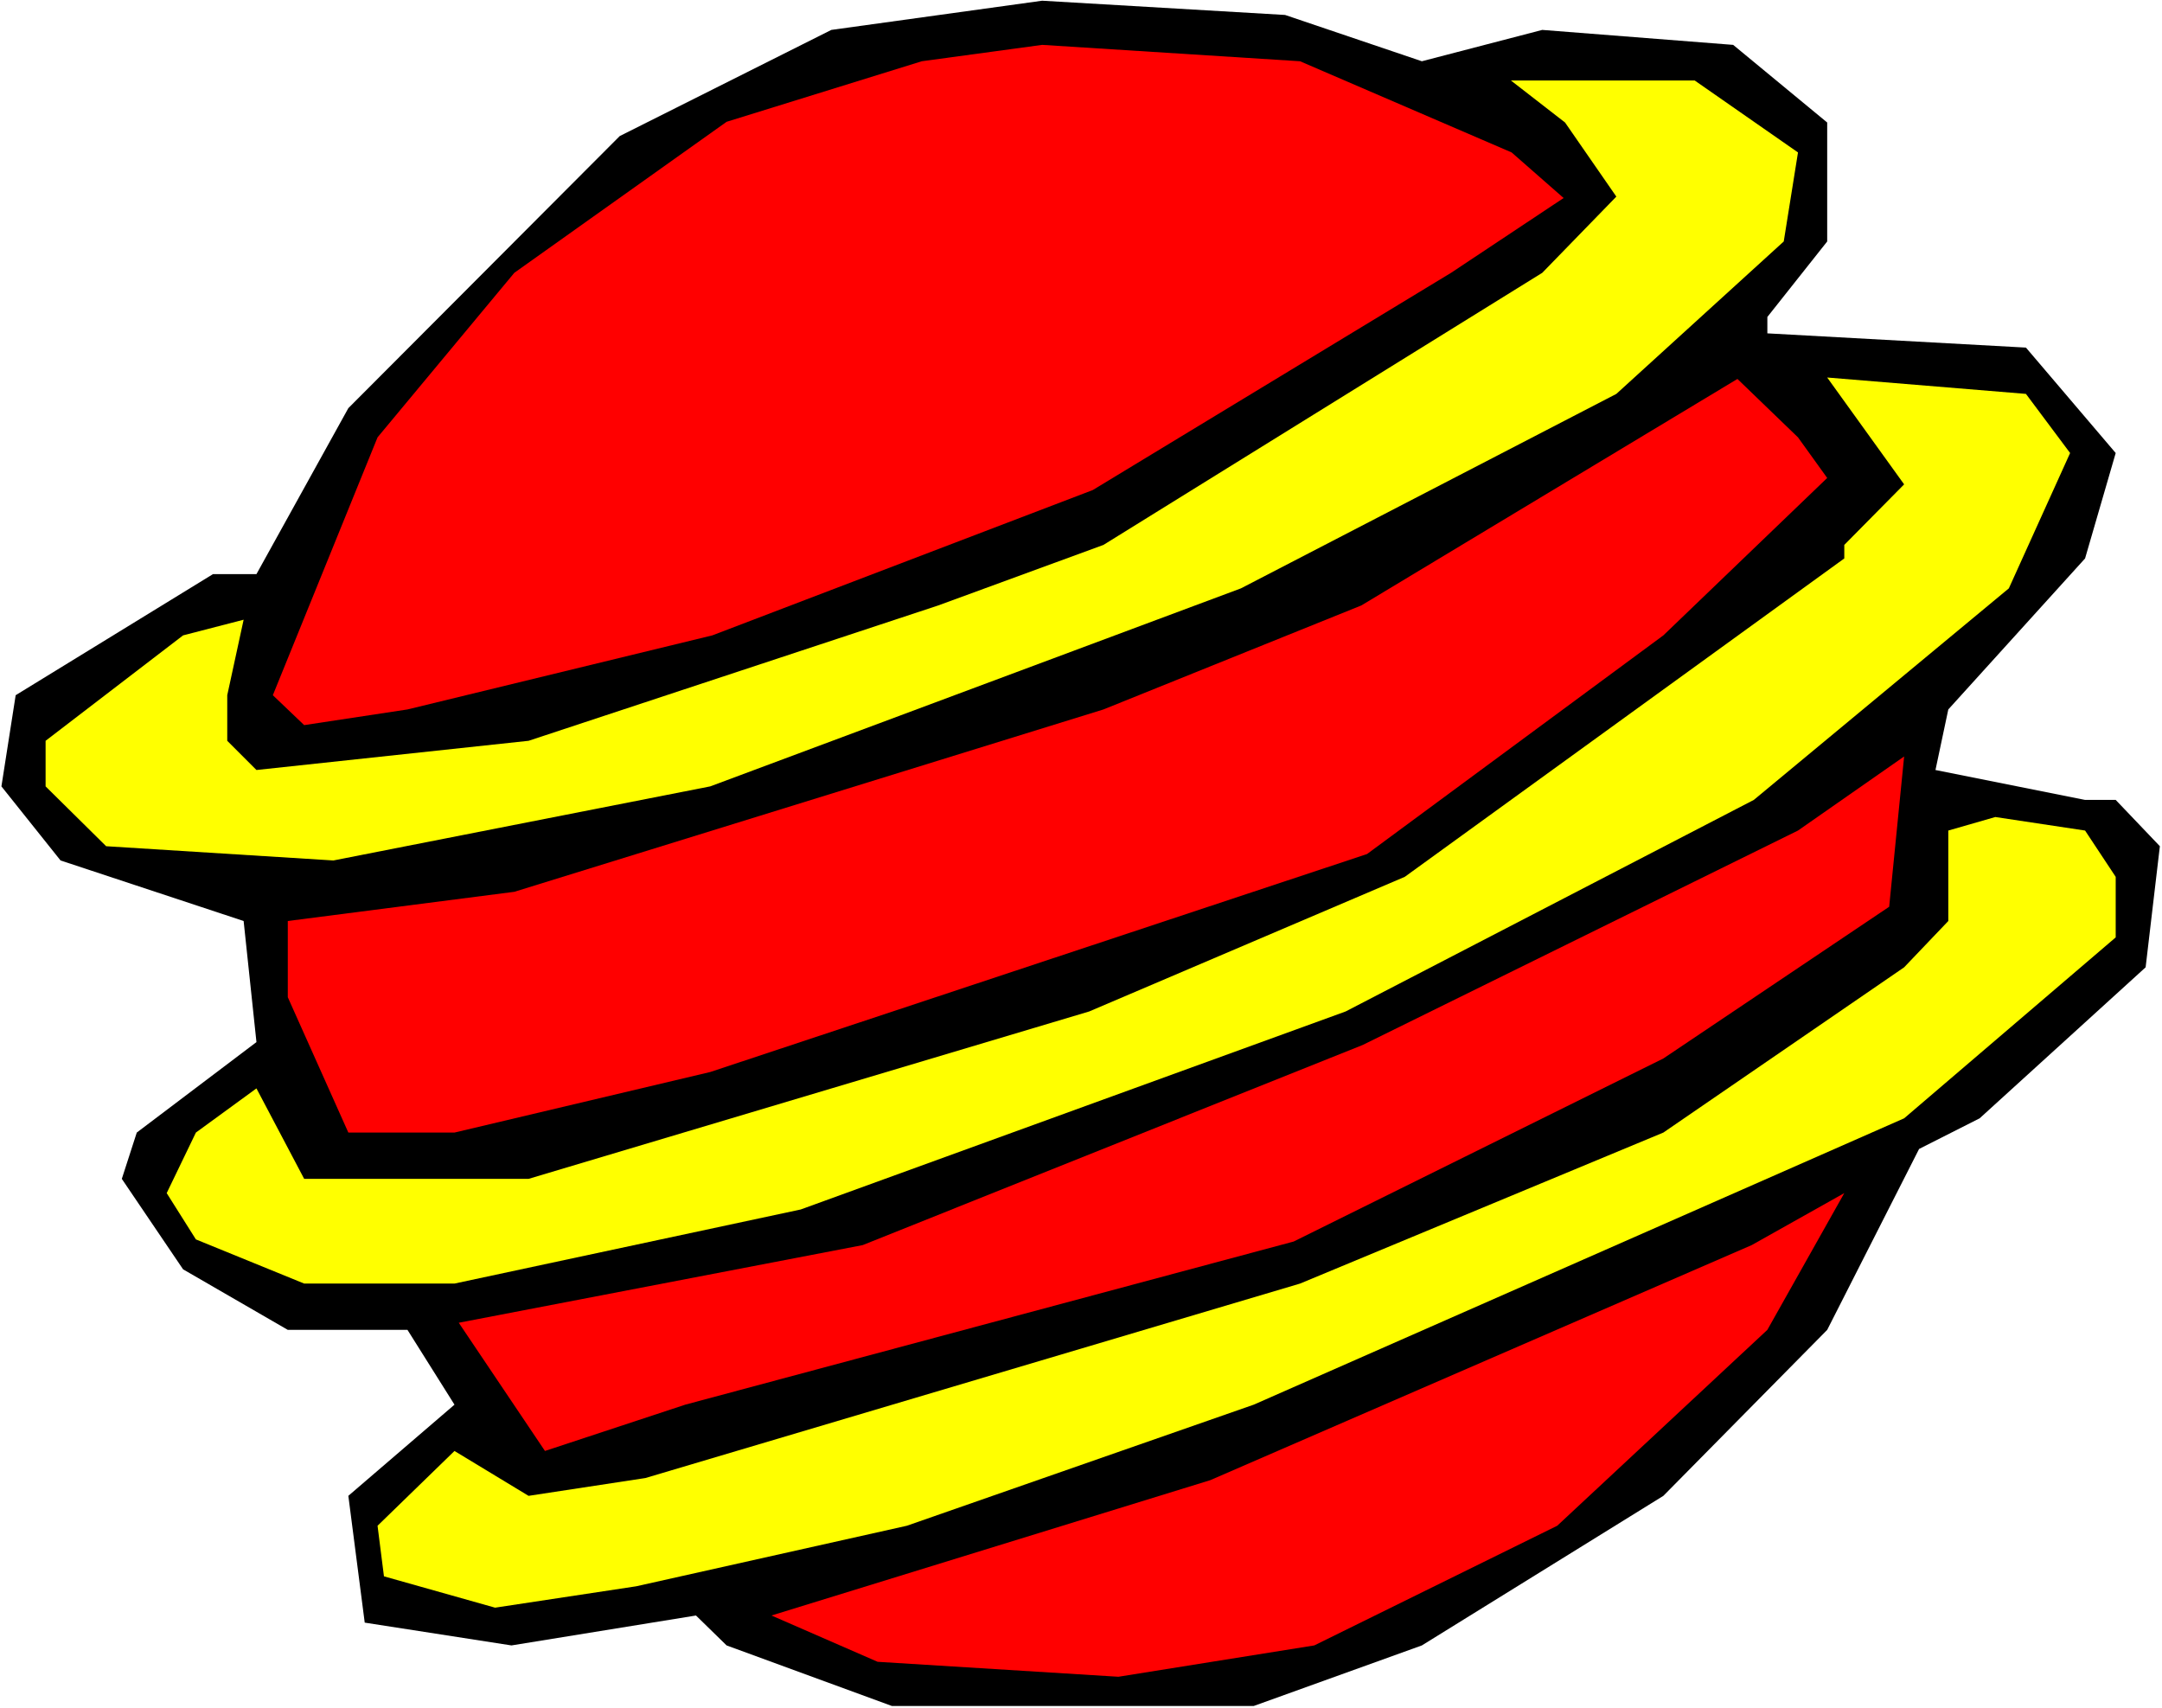 <?xml version="1.0" encoding="UTF-8" standalone="no"?>
<svg
   version="1.0"
   width="129.766mm"
   height="102.521mm"
   id="svg9"
   sodipodi:docname="Planet 40.wmf"
   xmlns:inkscape="http://www.inkscape.org/namespaces/inkscape"
   xmlns:sodipodi="http://sodipodi.sourceforge.net/DTD/sodipodi-0.dtd"
   xmlns="http://www.w3.org/2000/svg"
   xmlns:svg="http://www.w3.org/2000/svg">
  <rect width="100%" height="100%" fill="#333333" stroke="none"/>
  <sodipodi:namedview
     id="namedview9"
     pagecolor="#ffffff"
     bordercolor="#000000"
     borderopacity="0.25"
     inkscape:showpageshadow="2"
     inkscape:pageopacity="0.0"
     inkscape:pagecheckerboard="0"
     inkscape:deskcolor="#d1d1d1"
     inkscape:document-units="mm" />
  <defs
     id="defs1">
    <pattern
       id="WMFhbasepattern"
       patternUnits="userSpaceOnUse"
       width="6"
       height="6"
       x="0"
       y="0" />
  </defs>
  <path
     style="fill:#ffffff;fill-opacity:1;fill-rule:evenodd;stroke:none"
     d="M 0,387.482 H 490.455 V 0 H 0 Z"
     id="path1" />
  <path
     style="fill:#000000;fill-opacity:1;fill-rule:evenodd;stroke:none"
     d="m 322.553,13.896 27.31,-7.11 43.309,3.393 21.331,17.613 v 26.985 l -13.574,17.128 v 3.716 l 58.661,3.232 20.362,23.915 -6.949,23.915 -31.027,34.256 -2.909,13.735 33.936,6.787 h 6.949 l 10.019,10.503 -3.232,27.47 -37.653,34.256 -13.736,6.948 -20.846,41.043 -37.168,37.649 -54.782,33.933 -38.138,13.735 h -82.093 l -37.491,-13.735 -6.949,-6.787 -41.854,6.787 L 82.739,368.092 79.022,339.329 103.101,318.647 92.435,301.68 H 65.286 L 41.531,287.945 27.634,267.424 31.027,256.921 58.176,236.4 55.267,208.93 13.736,195.195 0.323,178.39 3.555,157.707 48.318,130.238 h 9.858 L 79.022,92.588 140.592,30.863 188.587,6.787 236.421,0.162 291.526,3.393 Z"
     id="path2" />
  <path
     style="fill:#ff0000;fill-opacity:1;fill-rule:evenodd;stroke:none"
     d="m 342.915,34.579 11.797,10.341 -25.533,16.966 -81.285,49.284 -86.294,32.963 -69.165,16.805 -23.432,3.555 -7.11,-6.787 23.755,-58.494 31.027,-37.326 48.157,-34.256 44.278,-13.735 27.31,-3.716 58.499,3.716 z"
     id="path3" />
  <path
     style="fill:#ffff00;fill-opacity:1;fill-rule:evenodd;stroke:none"
     d="m 407.878,34.579 -3.232,20.198 -37.976,34.579 -85.163,44.113 -120.392,44.921 -85.486,16.805 -51.55,-3.232 -13.736,-13.573 v -10.341 l 31.189,-23.915 13.736,-3.555 -3.717,17.128 v 10.341 l 6.626,6.625 61.731,-6.625 92.92,-30.701 37.491,-13.735 L 349.864,61.887 366.67,44.598 355.035,27.793 342.753,18.259 h 41.693 z"
     id="path4" />
  <path
     style="fill:#ff0000;fill-opacity:1;fill-rule:evenodd;stroke:none"
     d="m 414.504,108.424 -37.168,35.71 -67.226,49.607 -148.995,49.445 -58.014,13.735 H 79.022 L 65.286,226.22 v -17.29 l 51.389,-6.625 133.643,-41.366 58.499,-23.591 85.325,-51.384 13.736,13.25 z"
     id="path5" />
  <path
     style="fill:#ffff00;fill-opacity:1;fill-rule:evenodd;stroke:none"
     d="m 469.609,102.768 -13.898,30.701 -57.853,47.991 -92.597,47.991 -123.624,44.921 -78.538,16.805 H 69.003 l -24.563,-10.018 -6.626,-10.503 6.626,-13.735 13.736,-10.018 10.827,20.521 h 50.904 l 127.179,-37.973 71.589,-30.54 99.707,-72.229 v -3.07 l 13.574,-13.735 -17.453,-24.238 45.086,3.716 z"
     id="path6" />
  <path
     style="fill:#ff0000;fill-opacity:1;fill-rule:evenodd;stroke:none"
     d="m 377.336,240.116 -83.87,41.527 -138.006,37.003 -31.835,10.503 -19.554,-29.085 91.627,-17.613 113.443,-45.406 98.737,-48.637 24.078,-16.805 -3.394,34.095 z"
     id="path7" />
  <path
     style="fill:#ffff00;fill-opacity:1;fill-rule:evenodd;stroke:none"
     d="m 479.951,198.912 v 13.735 l -47.995,41.043 -147.541,64.957 -78.699,27.47 -61.408,13.735 -31.997,4.848 -25.21,-7.11 -1.454,-11.473 17.453,-16.966 16.806,10.18 26.502,-4.04 148.51,-44.113 82.416,-34.256 54.621,-37.488 10.019,-10.503 v -20.521 l 10.666,-3.07 20.362,3.07 z"
     id="path8" />
  <path
     style="fill:#ff0000;fill-opacity:1;fill-rule:evenodd;stroke:none"
     d="m 353.257,346.116 -55.106,27.146 -44.44,7.11 -54.621,-3.393 -24.078,-10.503 99.545,-30.701 122.816,-53.323 21.008,-11.796 -17.453,31.024 z"
     id="path9" />
</svg>
